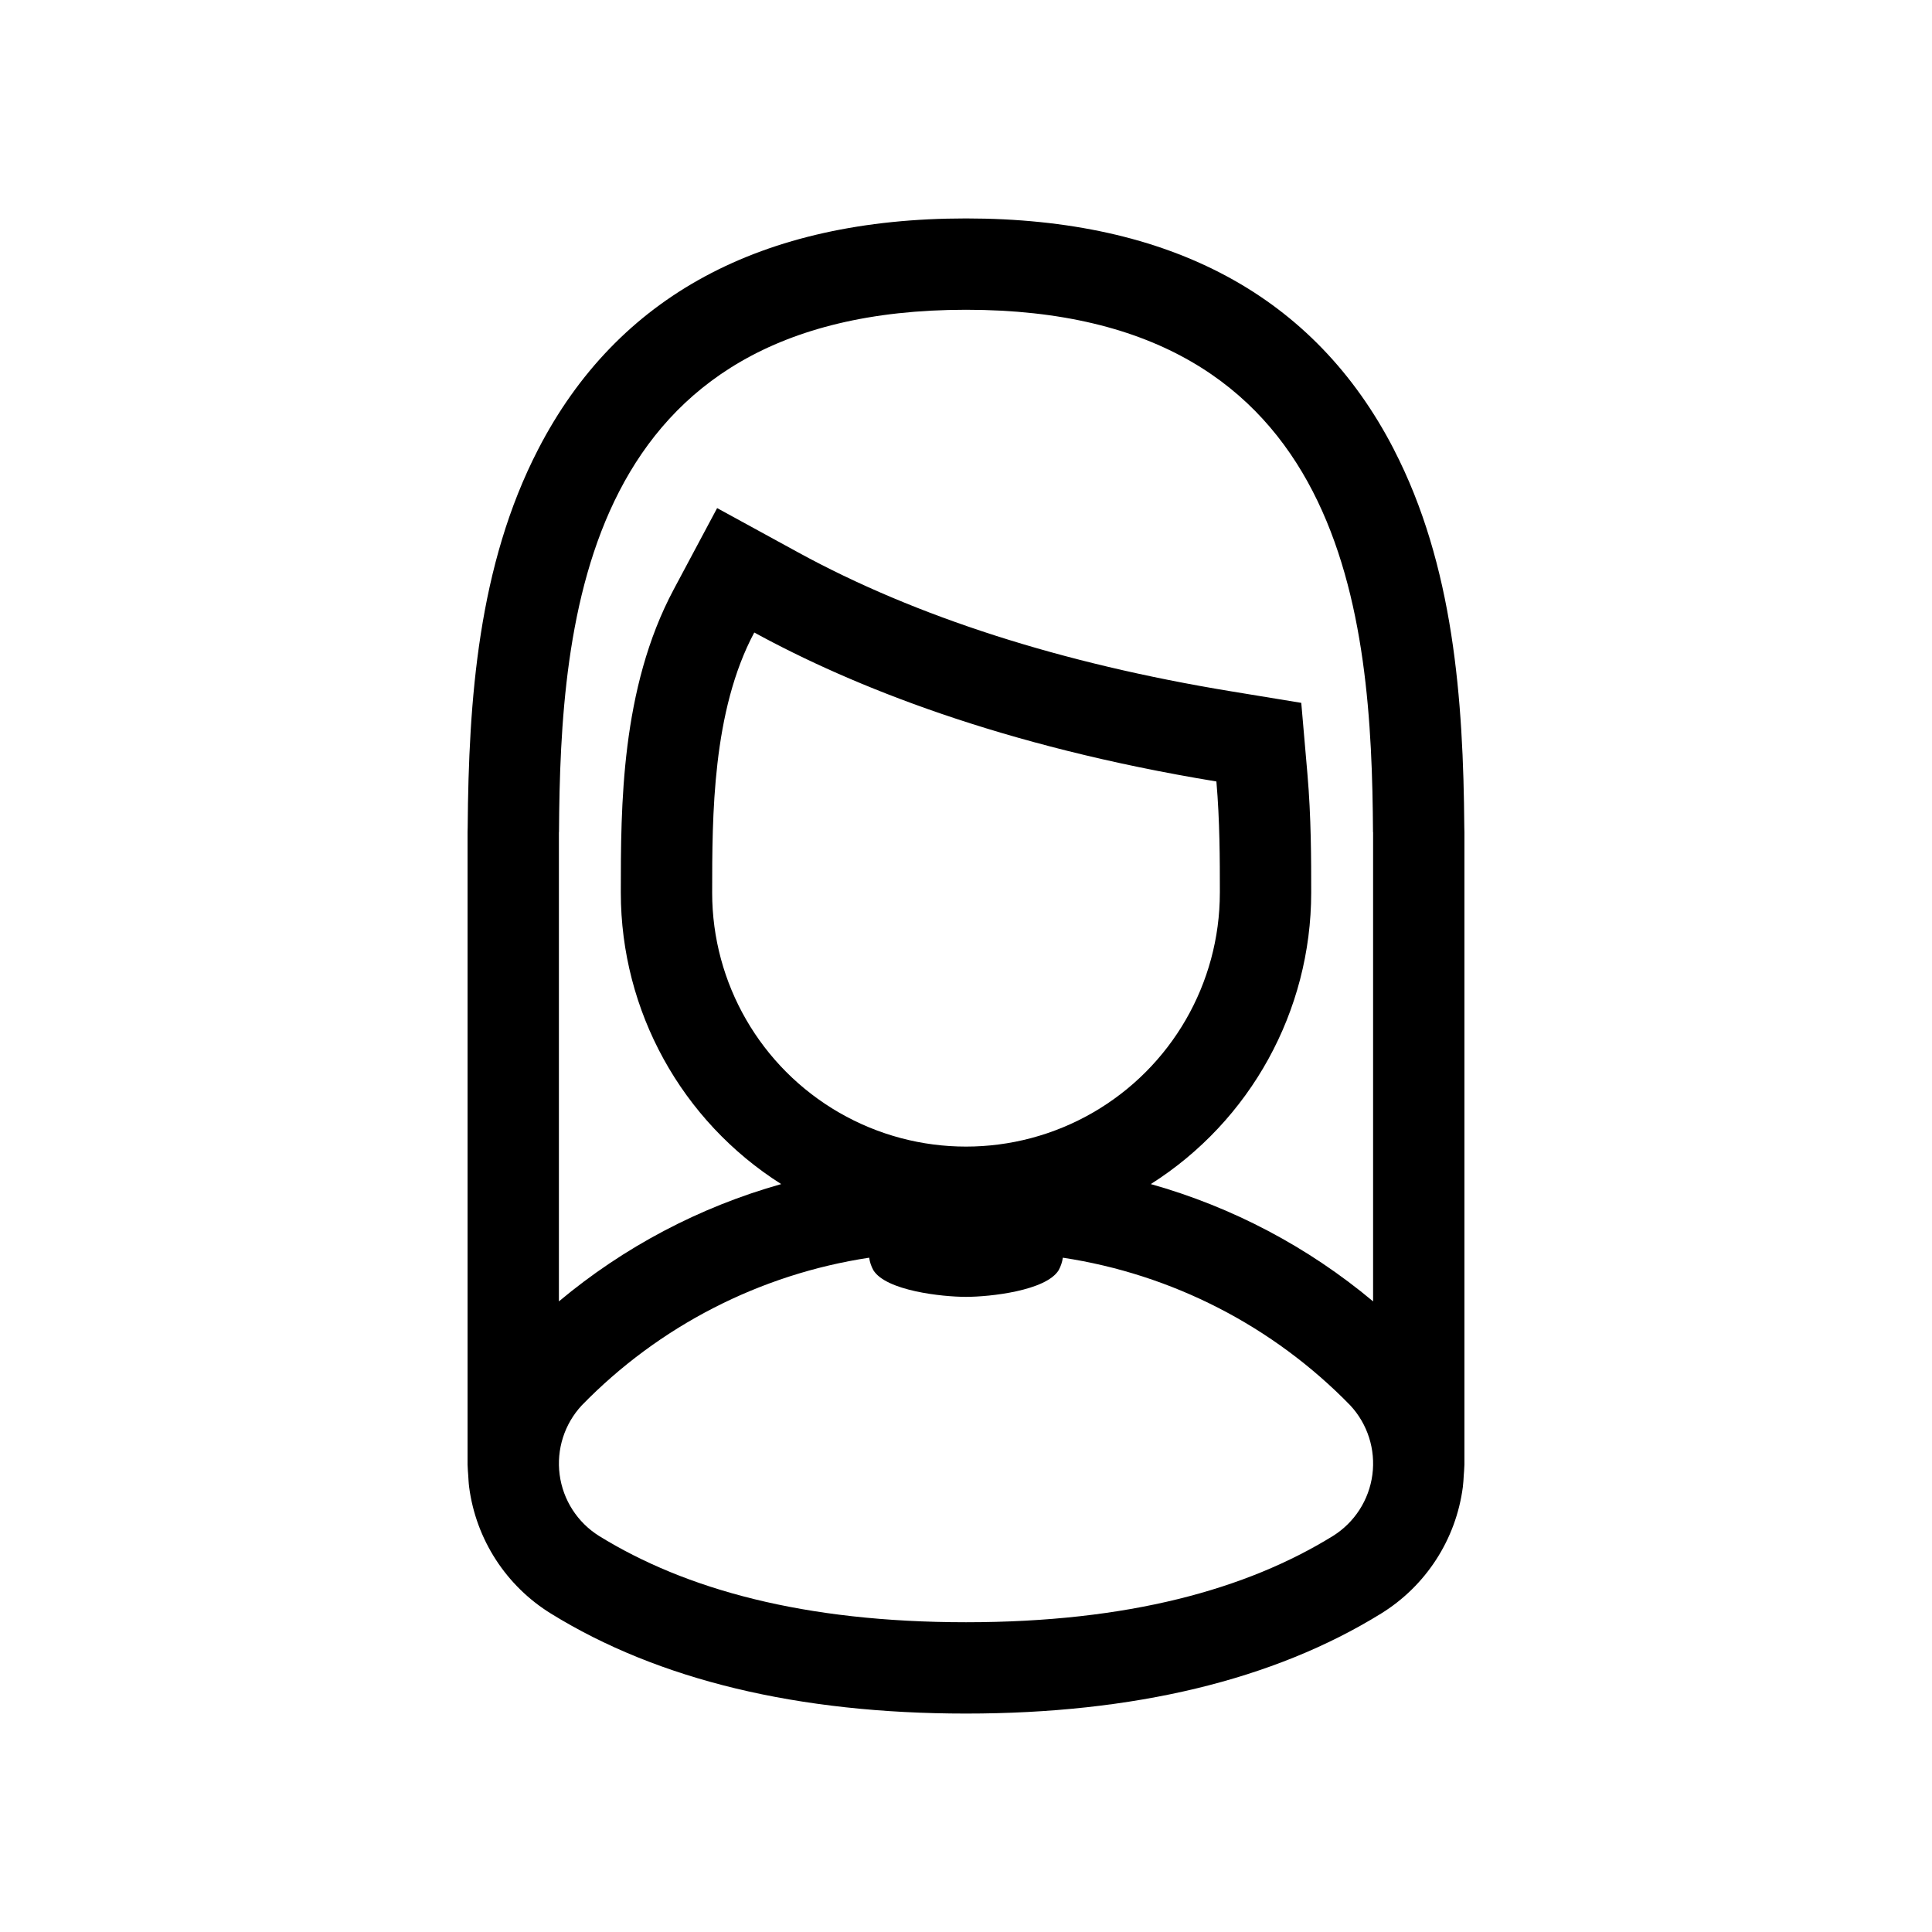 <?xml version="1.0" encoding="UTF-8"?>
<!-- Uploaded to: SVG Repo, www.svgrepo.com, Generator: SVG Repo Mixer Tools -->
<svg fill="#000000" width="800px" height="800px" version="1.1" viewBox="144 144 512 512" xmlns="http://www.w3.org/2000/svg">
 <path d="m513.38 263.07c-20.961-40.598-59.105-61.184-113.38-61.184s-92.422 20.586-113.38 61.184c-15.891 30.777-18.422 66.309-18.68 100.21-0.02 0.414-0.031 0.836-0.031 1.254v167.61c0 0.121 0.016 0.242 0.02 0.363 0.008 0.43 0.047 0.863 0.066 1.297 0.023 0.371 0.043 0.746 0.086 1.113 0.07 1.051 0.105 2.098 0.246 3.148h-0.004c1.812 13.879 9.781 26.207 21.695 33.559 28.453 17.578 65.457 26.488 109.98 26.488s81.531-8.91 109.98-26.488c11.914-7.352 19.883-19.68 21.691-33.559 0.141-1.051 0.176-2.098 0.246-3.148 0.043-0.367 0.062-0.738 0.086-1.113 0.02-0.434 0.059-0.863 0.066-1.297 0-0.121 0.02-0.242 0.02-0.363v-167.61c0-0.422-0.012-0.84-0.031-1.254-0.262-33.902-2.793-69.434-18.684-100.21zm-5.519 101.46h0.023v124.35c-17.215-14.41-37.293-25.008-58.91-31.086 26.453-16.762 42.488-45.891 42.508-77.207 0-8.898 0-19.969-1.008-31.578l-1.625-18.746-18.566-3.051c-44.98-7.387-83.602-19.777-114.78-36.828l-21.457-11.734-11.516 21.578c-14.008 26.25-14.008 57.523-14.008 80.359 0.016 31.312 16.055 60.445 42.504 77.207-21.613 6.078-41.691 16.676-58.91 31.086v-124.35h0.023c0.352-56.367 6.336-138.44 107.86-138.44 101.52 0 107.51 82.074 107.86 138.44zm-175.13 16.055c0-20.398 0.027-48.105 11.156-68.965 25.973 14.203 65.566 30.133 122.47 39.477 0.906 10.434 0.918 20.648 0.918 29.484l-0.004 0.004c0 24.035-12.82 46.242-33.633 58.258-20.816 12.02-46.461 12.02-67.273 0-20.816-12.016-33.637-34.223-33.637-58.258zm-29.988 170.45c-5.723-3.586-9.551-9.535-10.43-16.23-0.883-6.691 1.266-13.434 5.867-18.375 20.441-20.996 47.188-34.738 76.16-39.129 0.164 1.16 0.539 2.281 1.105 3.309 3.344 5.445 18.168 7.07 24.559 7.07s21.215-1.629 24.559-7.07h-0.004c0.566-1.027 0.941-2.148 1.105-3.309 28.977 4.391 55.719 18.133 76.164 39.129 4.598 4.941 6.75 11.684 5.867 18.375-0.883 6.695-4.707 12.645-10.43 16.23-22.914 14.152-54.289 22.875-97.262 22.875-42.977 0-74.352-8.723-97.262-22.875z"/>
</svg>